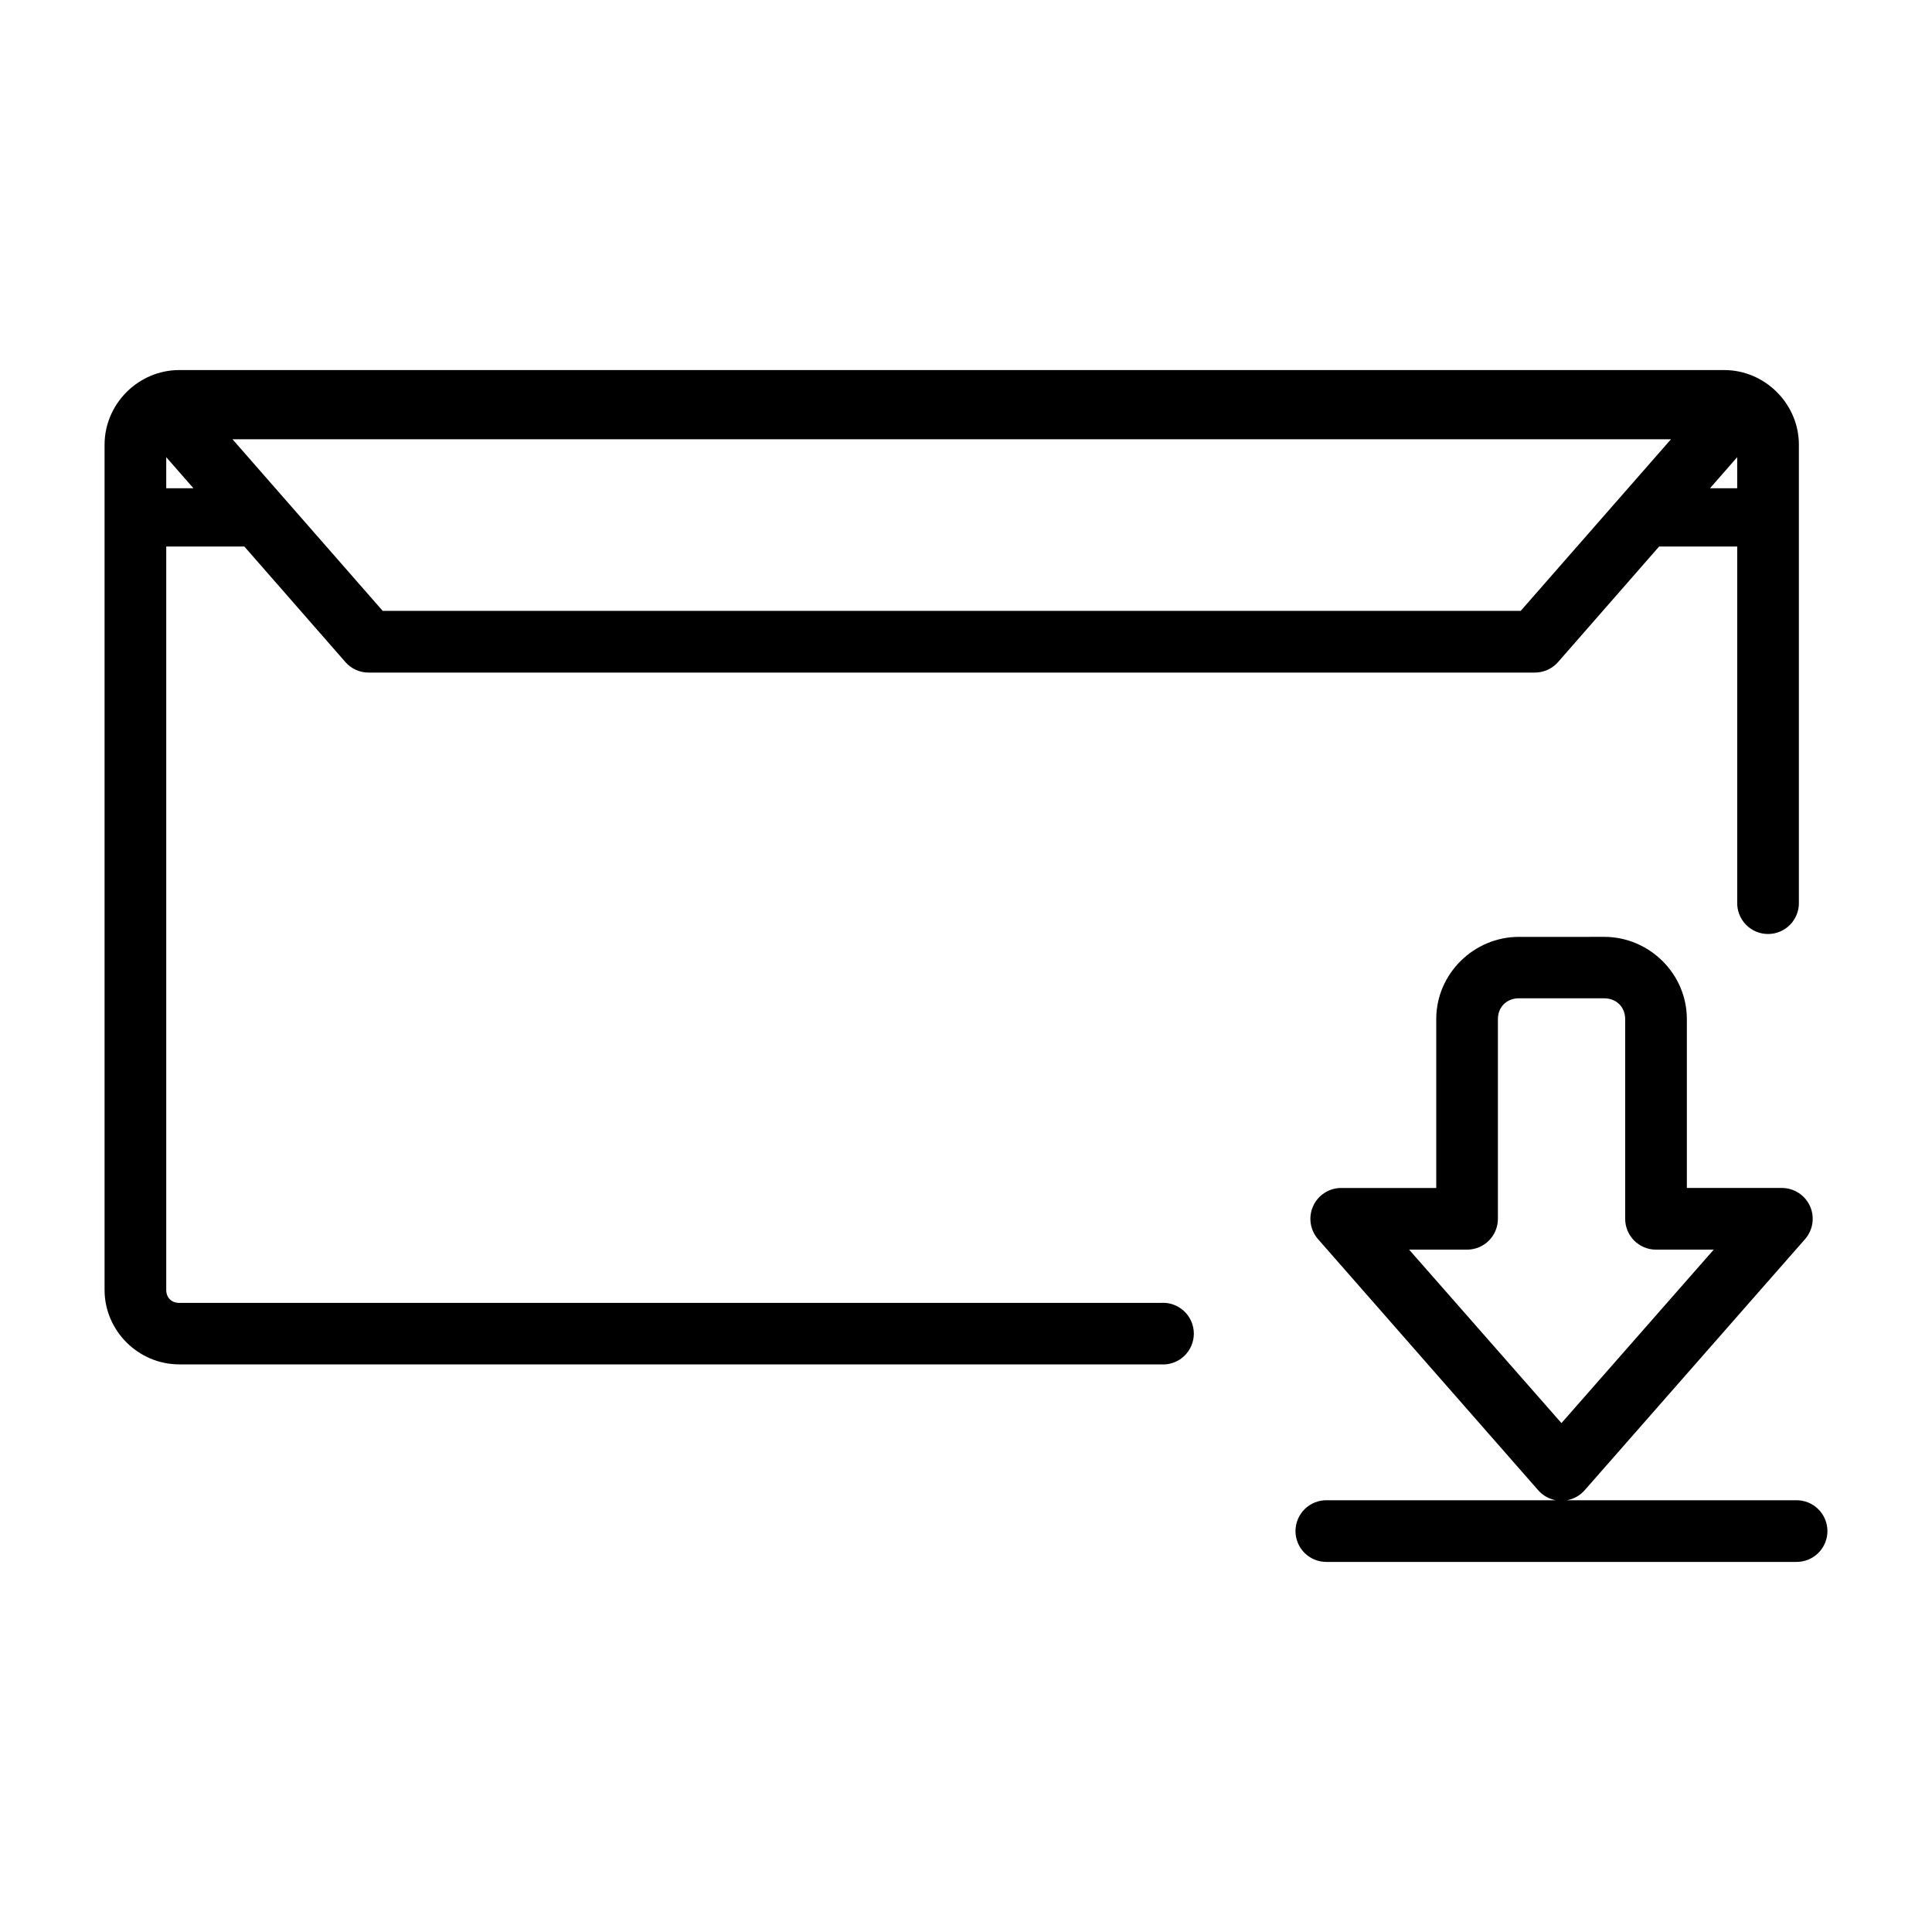 <?xml version="1.0" encoding="UTF-8"?>
<!-- Uploaded to: ICON Repo, www.svgrepo.com, Generator: ICON Repo Mixer Tools -->
<svg fill="#000000" width="800px" height="800px" version="1.1" viewBox="144 144 512 512" xmlns="http://www.w3.org/2000/svg">
 <path d="m191.49 242.07c-10.816 0-19.777 8.961-19.777 19.777v224c0 10.816 8.961 19.727 19.777 19.727h260.08c2.269 0.18 4.512-0.602 6.184-2.148s2.625-3.723 2.625-6c0-2.277-0.953-4.453-2.625-6s-3.914-2.324-6.184-2.148h-260.08c-2.043 0-3.434-1.391-3.434-3.43v-197.01h20.703l26.785 30.629h-0.004c1.555 1.766 3.793 2.777 6.148 2.773h309.06c2.352 0.004 4.59-1.008 6.144-2.773l26.785-30.629h20.703v94.332l-0.004-0.004c-0.047 2.199 0.793 4.324 2.332 5.894 1.535 1.574 3.644 2.461 5.84 2.461 2.199 0 4.309-0.887 5.844-2.461 1.539-1.57 2.379-3.695 2.332-5.894v-121.32c0-10.816-8.977-19.777-19.793-19.777zm14.125 18.34h381.21l-39.824 45.477h-301.58zm-17.559 4.742 7.199 8.234h-7.199zm416.32 0v8.234h-7.199zm-57.859 127.13c-11.965 0-21.898 9.805-21.898 21.773v44.773h-25.219v-0.004c-3.203 0.016-6.102 1.902-7.414 4.82-1.312 2.922-0.797 6.34 1.316 8.746l58.34 66.543c1.215 1.387 2.863 2.32 4.676 2.648h-60.652c-2.199-0.047-4.32 0.797-5.891 2.332-1.57 1.539-2.457 3.644-2.457 5.84 0 2.199 0.887 4.305 2.457 5.84 1.57 1.539 3.691 2.379 5.891 2.332h124.28-0.004c2.199 0.047 4.32-0.793 5.891-2.332 1.57-1.535 2.457-3.641 2.457-5.84 0-2.195-0.887-4.301-2.457-5.84-1.57-1.535-3.691-2.379-5.891-2.332h-60.703 0.004c1.824-0.324 3.484-1.258 4.707-2.648l58.402-66.543c2.121-2.414 2.633-5.848 1.305-8.773-1.332-2.926-4.25-4.801-7.465-4.793h-25.156v-44.773c0-11.965-9.934-21.773-21.898-21.773zm0 16.281h22.617c3.223 0 5.555 2.312 5.555 5.492v52.914-0.004c-0.016 4.512 3.629 8.184 8.141 8.203h15.324l-40.352 45.969-40.367-45.969h15.387c4.516-0.02 8.156-3.691 8.141-8.203v-52.914c0-3.18 2.336-5.492 5.555-5.492z"/>
</svg>